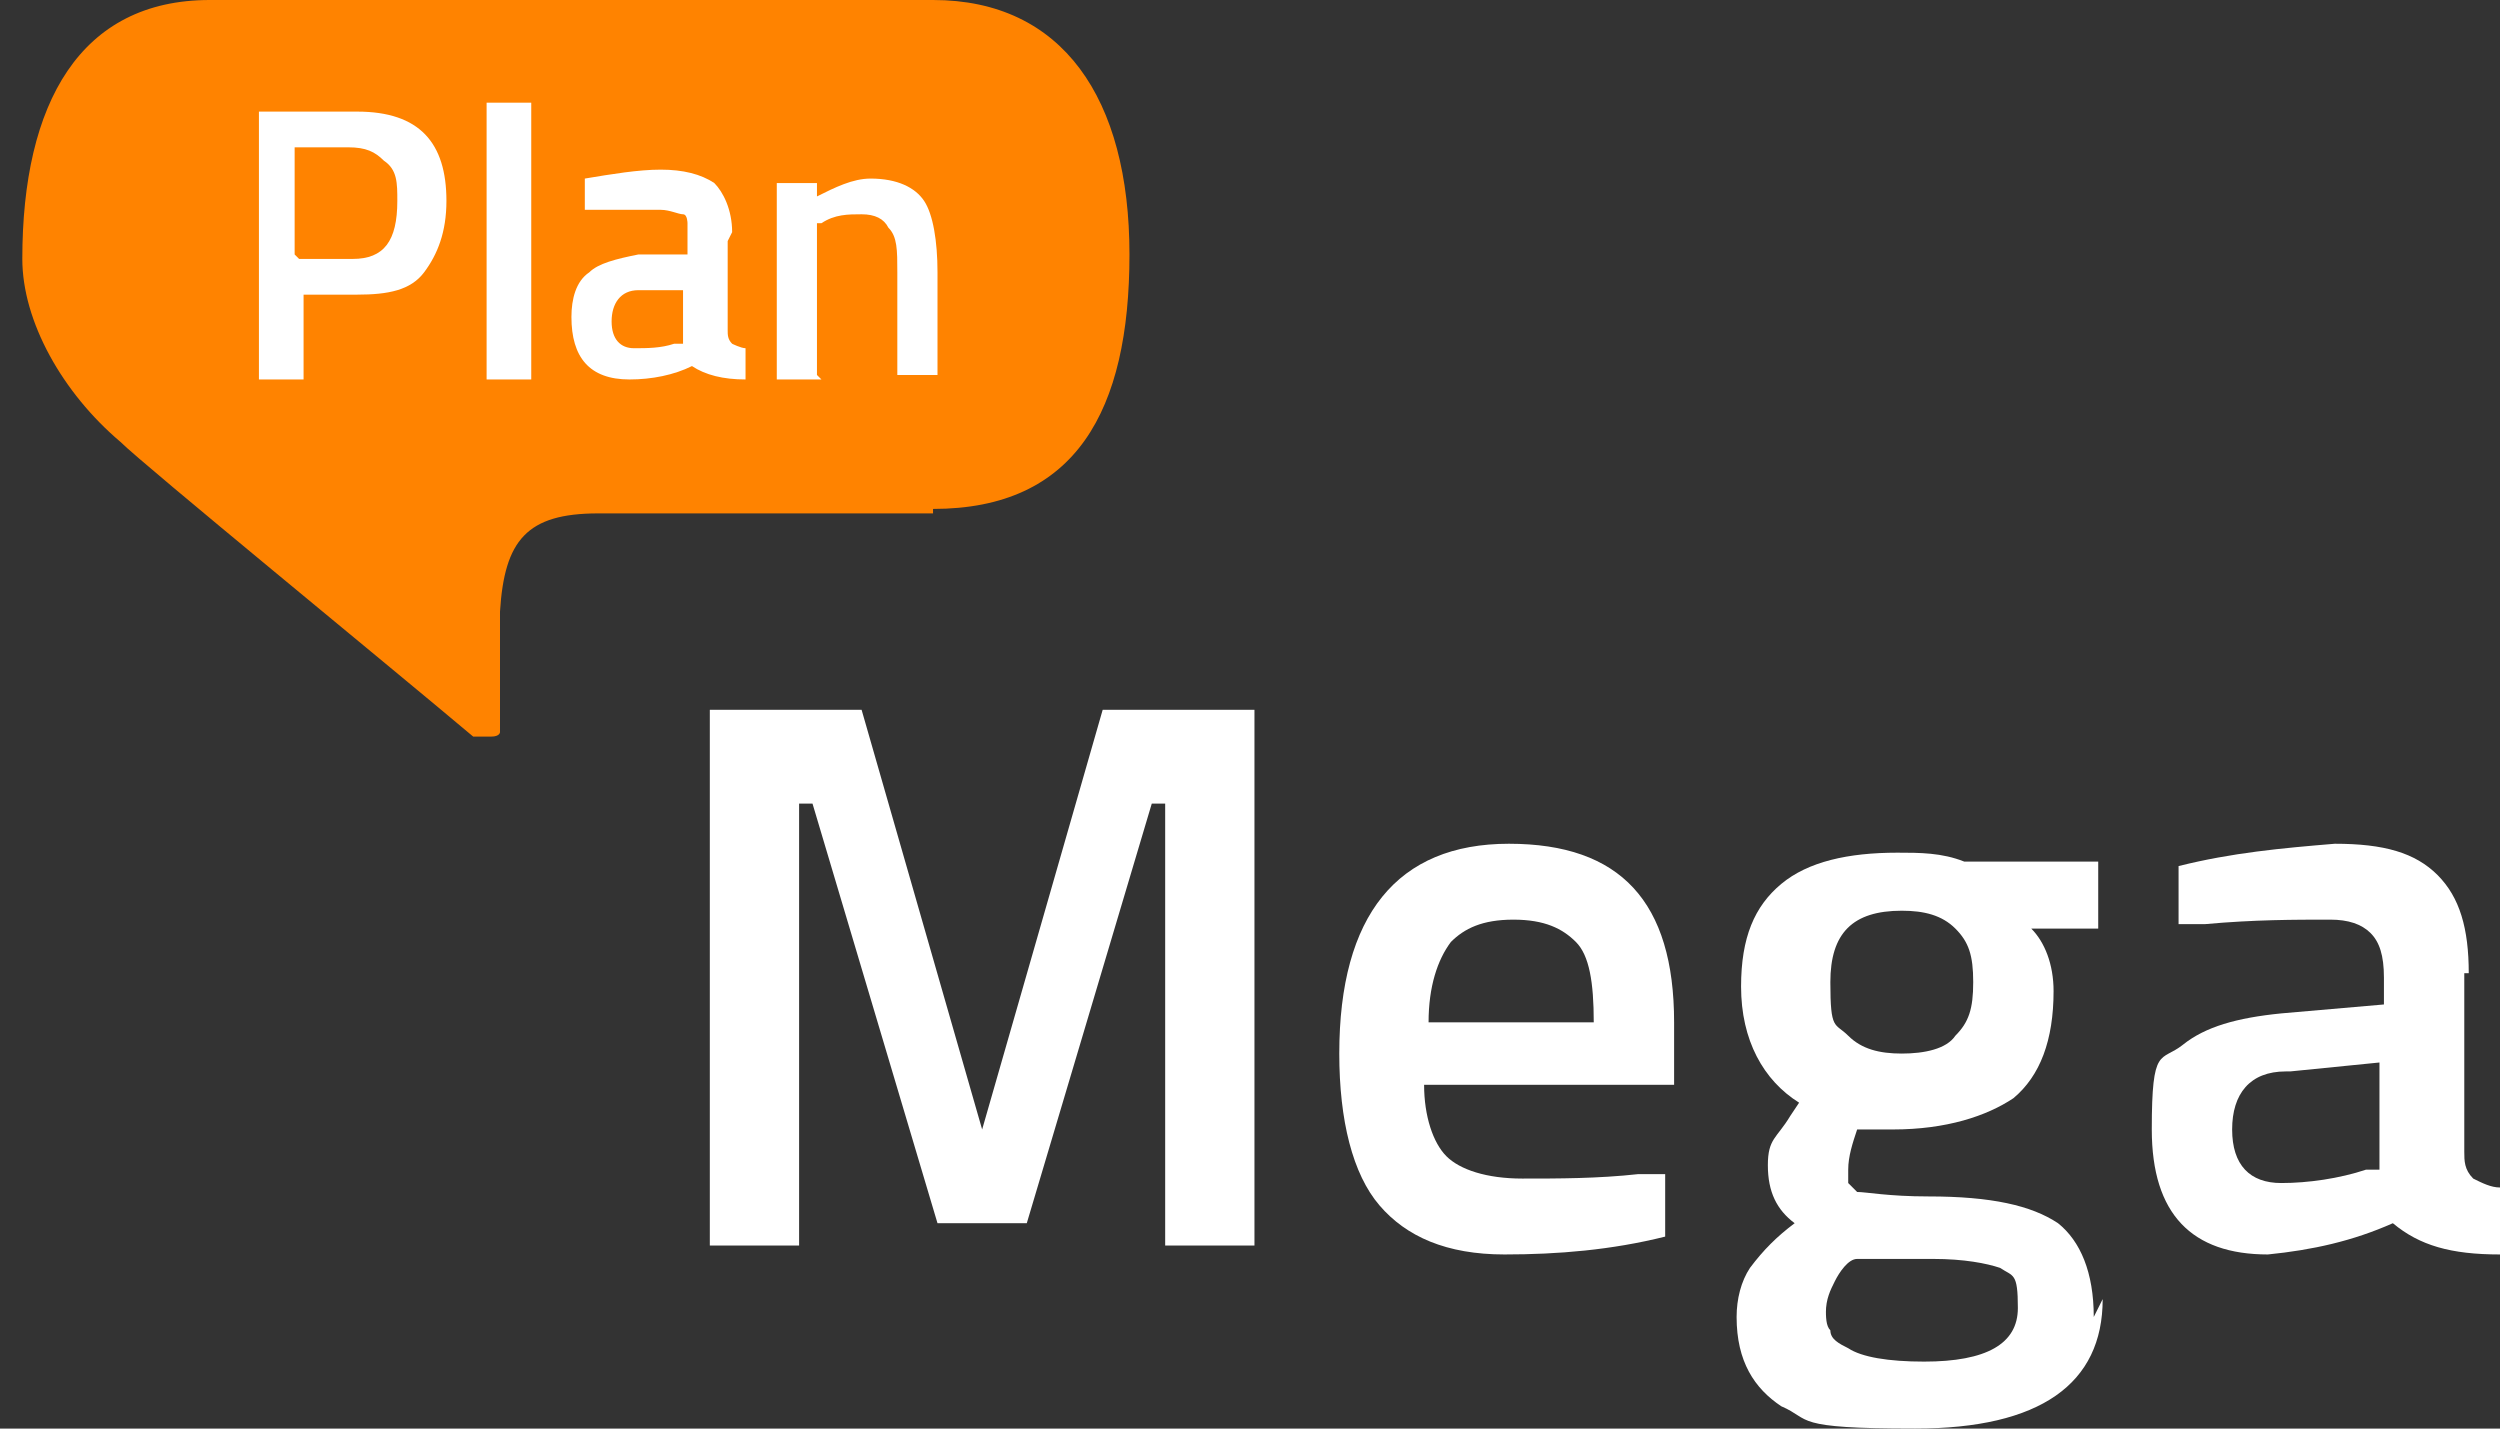 <svg xmlns="http://www.w3.org/2000/svg" id="Capa_1" viewBox="0 0 56 32"><rect x="0" y="0" width="56" height="32" fill="#333333" stroke="none"/><defs><style>      .st0 {        fill: #fff;      }      .st1 {        fill: #ff8300;      }    </style></defs><path class="st1" d="M20.9,11.5h-7.5c-1.6,0-2.1.6-2.2,2.2,0,.8,0,1.7,0,2.5,0,0,0,.1,0,.2,0,0,0,.1-.2.1,0,0-.1,0-.2,0,0,0-.1,0-.2,0-1.9-1.6-7.4-6.1-7.9-6.6-1.3-1.1-2.2-2.7-2.2-4.1C.5,2.3,1.8,0,4.7,0S18,0,20.9,0s4.4,2.2,4.4,5.7-1.2,5.7-4.4,5.7Z"></path><path class="st0" d="M8,6.6h-1.2v1.9h-1V2.5h2.2c1.4,0,2,.7,2,2,0,.7-.2,1.2-.5,1.6-.3.4-.8.5-1.5.5ZM6.7,5.8h1.2c.7,0,1-.4,1-1.3,0-.4,0-.7-.3-.9-.2-.2-.4-.3-.8-.3h-1.2v2.4Z"></path><path class="st0" d="M10.9,8.5V2.3h1v6.2h-1Z"></path><path class="st0" d="M16.3,5.4v2c0,.1,0,.2.1.3,0,0,.2.1.3.1v.7c-.5,0-.9-.1-1.2-.3-.4.2-.9.3-1.4.3-.9,0-1.3-.5-1.3-1.4,0-.4.1-.8.4-1,.2-.2.6-.3,1.1-.4h1.1v-.4c0,0,0-.2,0-.3,0,0,0-.2-.1-.2-.1,0-.3-.1-.5-.1-.4,0-.8,0-1.4,0h-.3s0-.7,0-.7c.6-.1,1.2-.2,1.7-.2.5,0,.9.1,1.2.3.2.2.4.6.4,1.1ZM14.3,6.5c-.4,0-.6.3-.6.7s.2.6.5.6c.3,0,.6,0,.9-.1h.2v-1.2h-1Z"></path><path class="st0" d="M18.4,8.5h-1v-4.4h.9v.3c.4-.2.8-.4,1.2-.4.6,0,1,.2,1.2.5.2.3.3.9.3,1.6v2.3h-.9v-2.3c0-.5,0-.8-.2-1-.1-.2-.3-.3-.6-.3-.3,0-.6,0-.9.2h-.1c0,0,0,3.4,0,3.4Z"></path><path class="st0" d="M15.9,27.9v-12h3.4l2.7,9.4,2.7-9.4h3.4v12h-2v-9.9h-.3l-2.8,9.4h-2l-2.8-9.4h-.3v9.9h-1.9Z"></path><path class="st0" d="M36.8,26.3h.5c0,0,0,1.4,0,1.4-1.2.3-2.4.4-3.6.4-1.3,0-2.2-.4-2.8-1.1-.6-.7-.9-1.9-.9-3.4,0-3.1,1.3-4.7,3.8-4.7s3.7,1.3,3.7,4v1.4h-5.6c0,.7.2,1.3.5,1.6.3.3.9.5,1.7.5.8,0,1.7,0,2.6-.1ZM35.7,22.9c0-.9-.1-1.5-.4-1.8-.3-.3-.7-.5-1.4-.5s-1.1.2-1.4.5c-.3.4-.5,1-.5,1.8h3.7Z"></path><path class="st0" d="M47.1,29.1c0,1.9-1.4,2.9-4.2,2.9s-2.3-.2-3-.5c-.6-.4-1-1-1-2,0-.4.1-.8.3-1.1.3-.4.6-.7,1-1-.4-.3-.6-.7-.6-1.3s.2-.6.5-1.1l.2-.3c-.8-.5-1.3-1.4-1.3-2.6,0-1.1.3-1.8.9-2.3s1.5-.7,2.6-.7c.5,0,1,0,1.5.2h.3c0,0,2.7,0,2.7,0v1.5h-1.5c.3.3.5.8.5,1.4,0,1.1-.3,1.9-.9,2.4-.6.4-1.5.7-2.7.7-.3,0-.5,0-.8,0-.1.3-.2.6-.2.9,0,.1,0,.2,0,.3,0,0,.1.1.2.2.2,0,.7.1,1.6.1,1.4,0,2.3.2,2.9.6.5.4.8,1.1.8,2.1ZM40.9,29.3c0,.2,0,.4.1.5,0,.2.2.3.4.4.3.2.9.3,1.7.3,1.4,0,2.1-.4,2.1-1.2s-.1-.7-.4-.9c-.3-.1-.8-.2-1.5-.2h-1.7c-.2,0-.4.3-.5.5-.1.2-.2.4-.2.7ZM41.4,23.2c.3.3.7.4,1.2.4s1-.1,1.2-.4c.3-.3.4-.6.4-1.2s-.1-.9-.4-1.2c-.3-.3-.7-.4-1.2-.4-1.1,0-1.6.5-1.6,1.6s.1.9.4,1.2Z"></path><path class="st0" d="M55.2,21.8v4c0,.2,0,.4.2.6.2.1.4.2.6.2v1.5c-1.1,0-1.8-.2-2.4-.7-.9.4-1.8.6-2.8.7-1.7,0-2.6-.9-2.6-2.8s.2-1.5.7-1.9c.5-.4,1.2-.6,2.2-.7l2.3-.2v-.6c0-.5-.1-.8-.3-1-.2-.2-.5-.3-.9-.3-.8,0-1.7,0-2.8.1h-.6s0-1.3,0-1.3c1.2-.3,2.3-.4,3.5-.5,1.1,0,1.8.2,2.3.7.5.5.7,1.2.7,2.2ZM51.2,24c-.8,0-1.2.5-1.2,1.3s.4,1.2,1.1,1.2c.6,0,1.3-.1,1.9-.3h.3v-2.4l-2,.2Z"></path></svg>